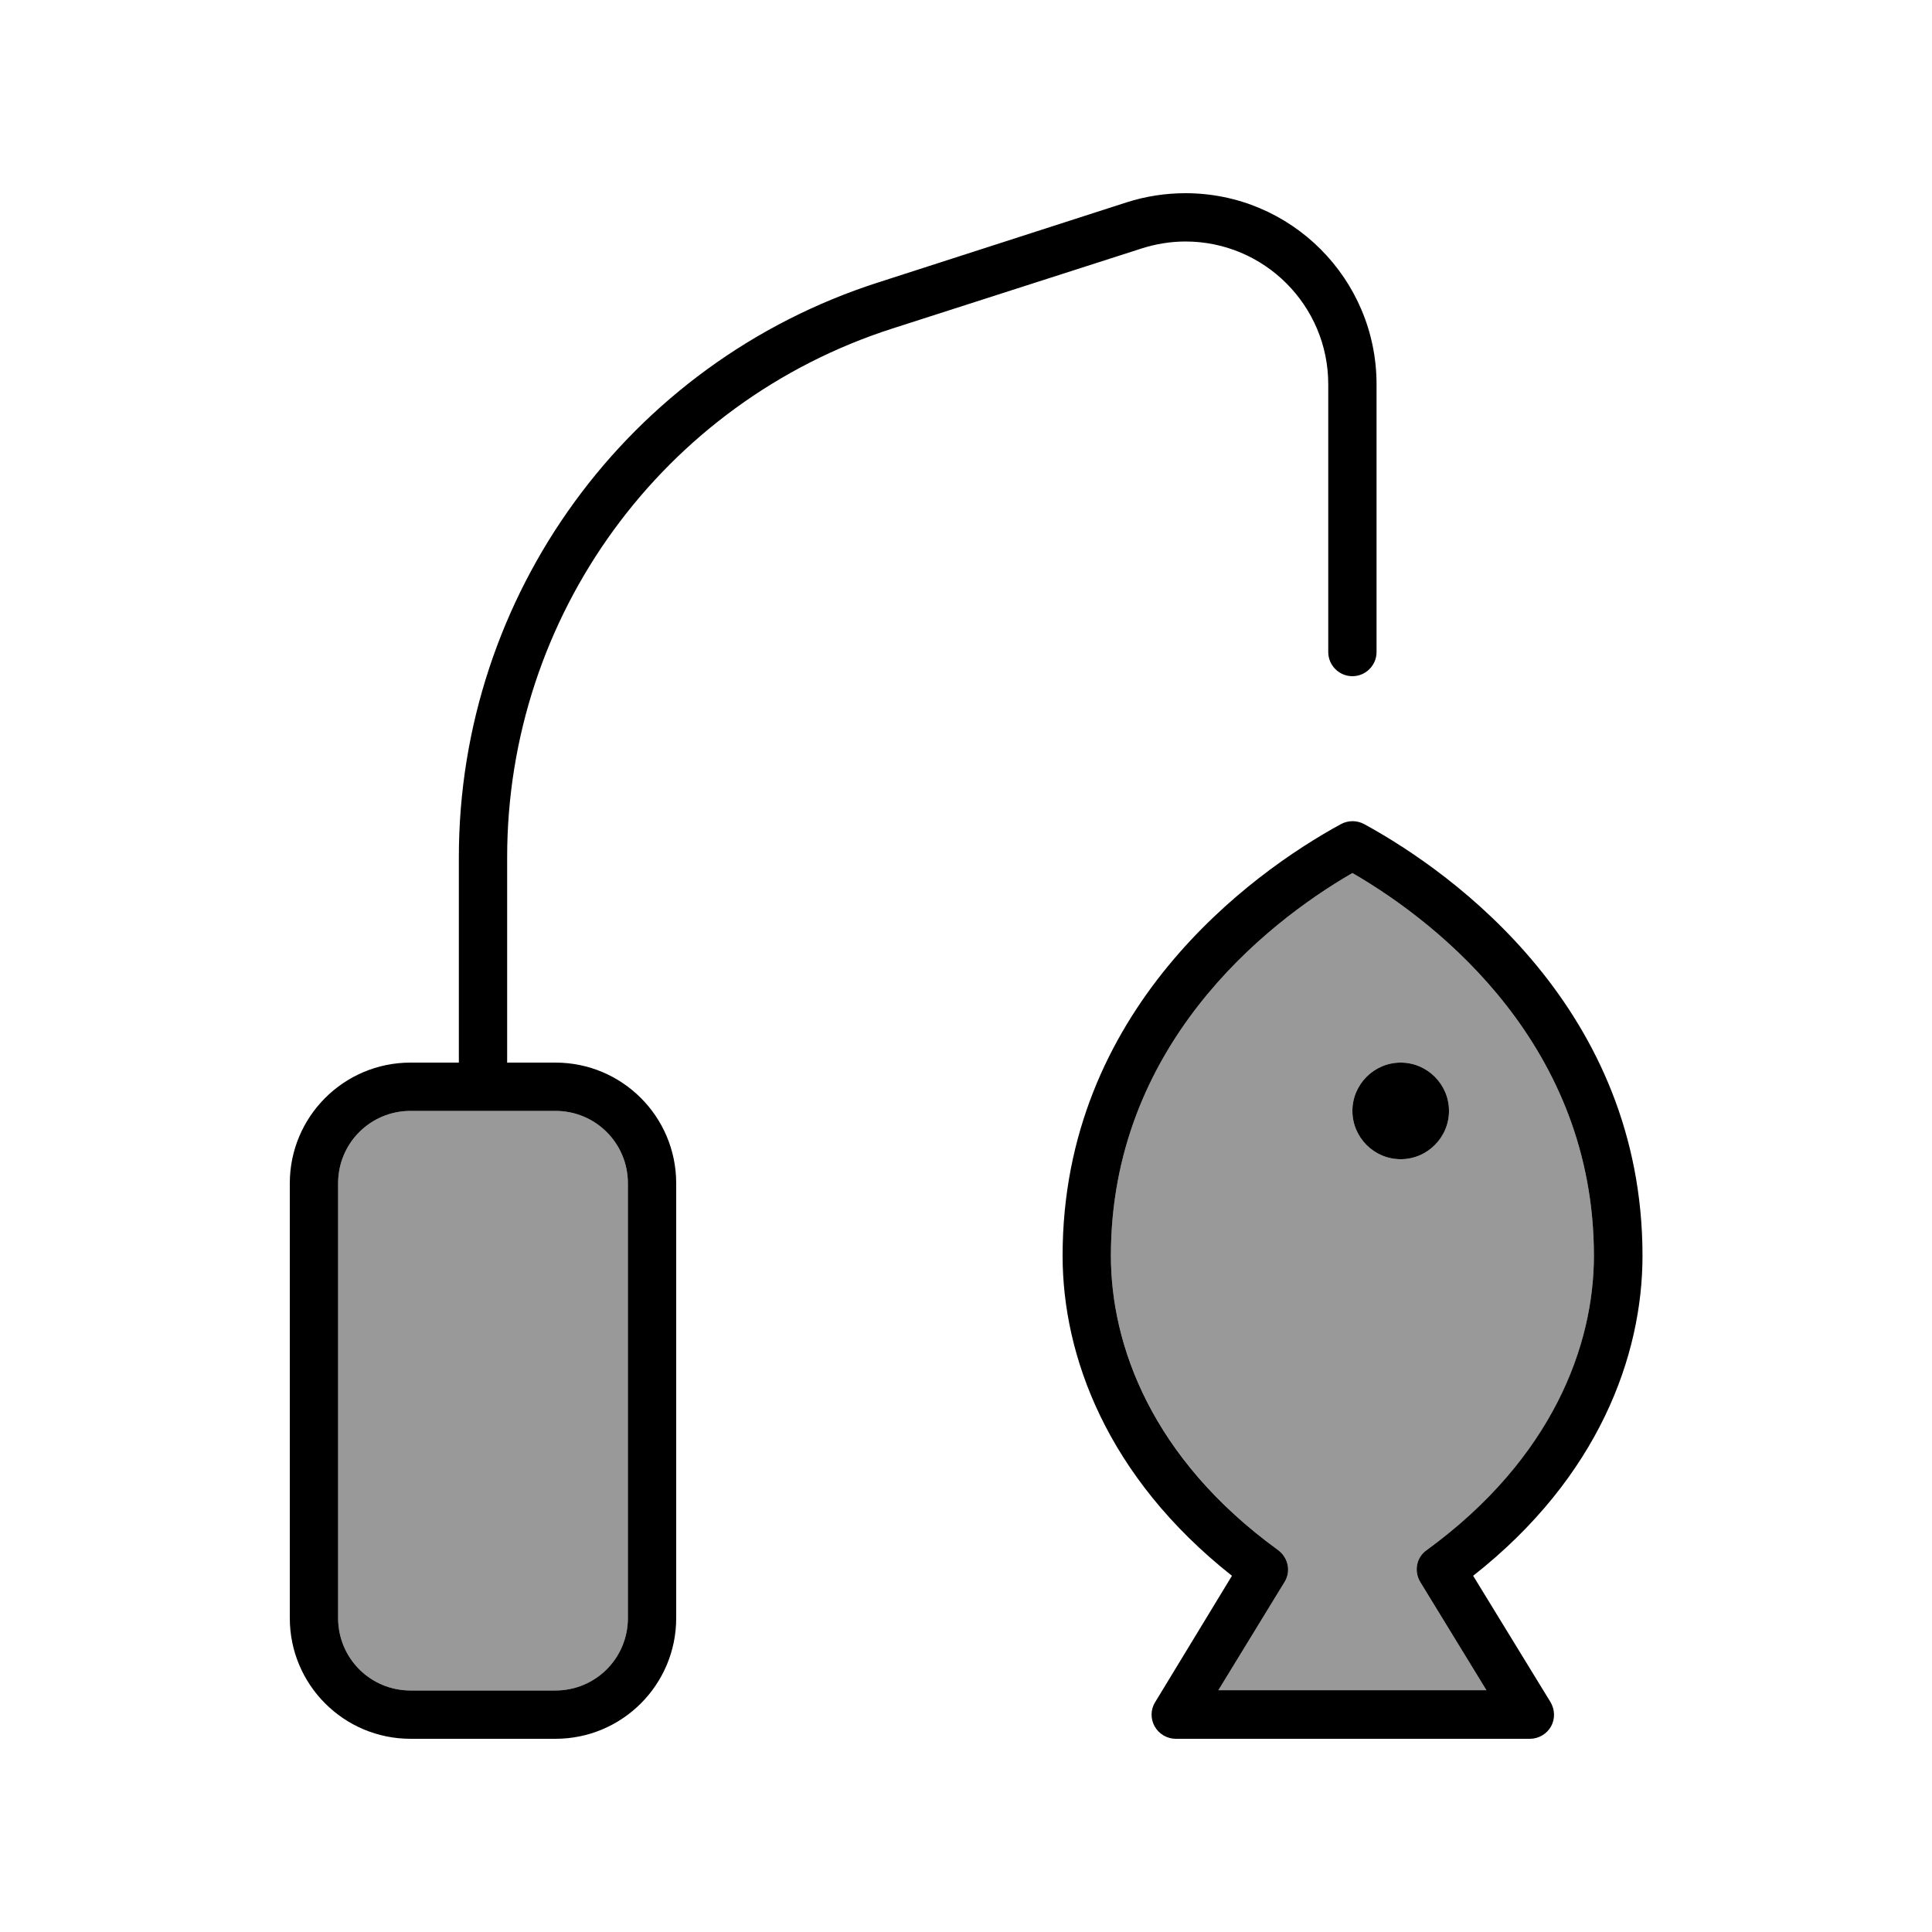 <svg xmlns="http://www.w3.org/2000/svg" viewBox="0 0 640 640"><!--! Font Awesome Pro 7.1.0 by @fontawesome - https://fontawesome.com License - https://fontawesome.com/license (Commercial License) Copyright 2025 Fonticons, Inc. --><path opacity=".4" fill="currentColor" d="M112 392C112 378.7 122.7 368 136 368L184 368C197.3 368 208 378.7 208 392L208 536C208 549.3 197.3 560 184 560L136 560C122.7 560 112 549.3 112 536L112 392zM368 416C368 346.9 418.6 306.2 448 289.2C477.4 306.2 528 346.9 528 416C528 445.4 514.6 483 472.6 513.5C469.2 516 468.3 520.6 470.5 524.1L492.4 559.9L403.6 559.9L425.5 524.1C427.7 520.5 426.8 515.9 423.4 513.5C381.5 483 368 445.4 368 416zM448 368C448 376.8 455.2 384 464 384C472.8 384 480 376.8 480 368C480 359.2 472.8 352 464 352C455.2 352 448 359.2 448 368z"/><path fill="currentColor" d="M392.7 80C387.8 80 382.9 80.8 378.2 82.3L295.7 108.8C219.6 133.2 168 204 168 284L168 352L184 352C206.1 352 224 369.9 224 392L224 536C224 558.1 206.1 576 184 576L136 576C113.9 576 96 558.1 96 536L96 392C96 369.9 113.9 352 136 352L152 352L152 284C152 197.1 208.1 120.2 290.8 93.6L373.3 67C379.6 65 386.1 64 392.7 64C427.7 64 456 92.4 456 127.3L456 216C456 220.4 452.4 224 448 224C443.6 224 440 220.4 440 216L440 127.3C440 101.2 418.8 80 392.7 80zM444.2 273C446.6 271.7 449.5 271.7 451.9 273C482 289.4 544.1 334.7 544.1 416C544.1 449 529.6 489.3 488 522L513.6 563.8C515.1 566.3 515.2 569.4 513.8 571.9C512.4 574.4 509.7 576 506.8 576L389.5 576C386.6 576 383.9 574.4 382.5 571.9C381.1 569.4 381.1 566.3 382.7 563.8L408.1 522C366.6 489.2 352 449 352 416C352 334.7 414.1 289.4 444.2 273zM368 416C368 445.4 381.4 483 423.4 513.5C426.8 516 427.7 520.6 425.5 524.1L403.6 559.9L492.4 559.9L470.5 524.1C468.3 520.5 469.2 515.9 472.6 513.5C514.5 483 528 445.4 528 416C528 346.9 477.4 306.2 448 289.2C418.6 306.2 368 346.9 368 416zM184 368L136 368C122.7 368 112 378.7 112 392L112 536C112 549.3 122.7 560 136 560L184 560C197.3 560 208 549.3 208 536L208 392C208 378.7 197.3 368 184 368zM464 352C472.8 352 480 359.2 480 368C480 376.8 472.8 384 464 384C455.2 384 448 376.8 448 368C448 359.2 455.2 352 464 352z"/></svg>